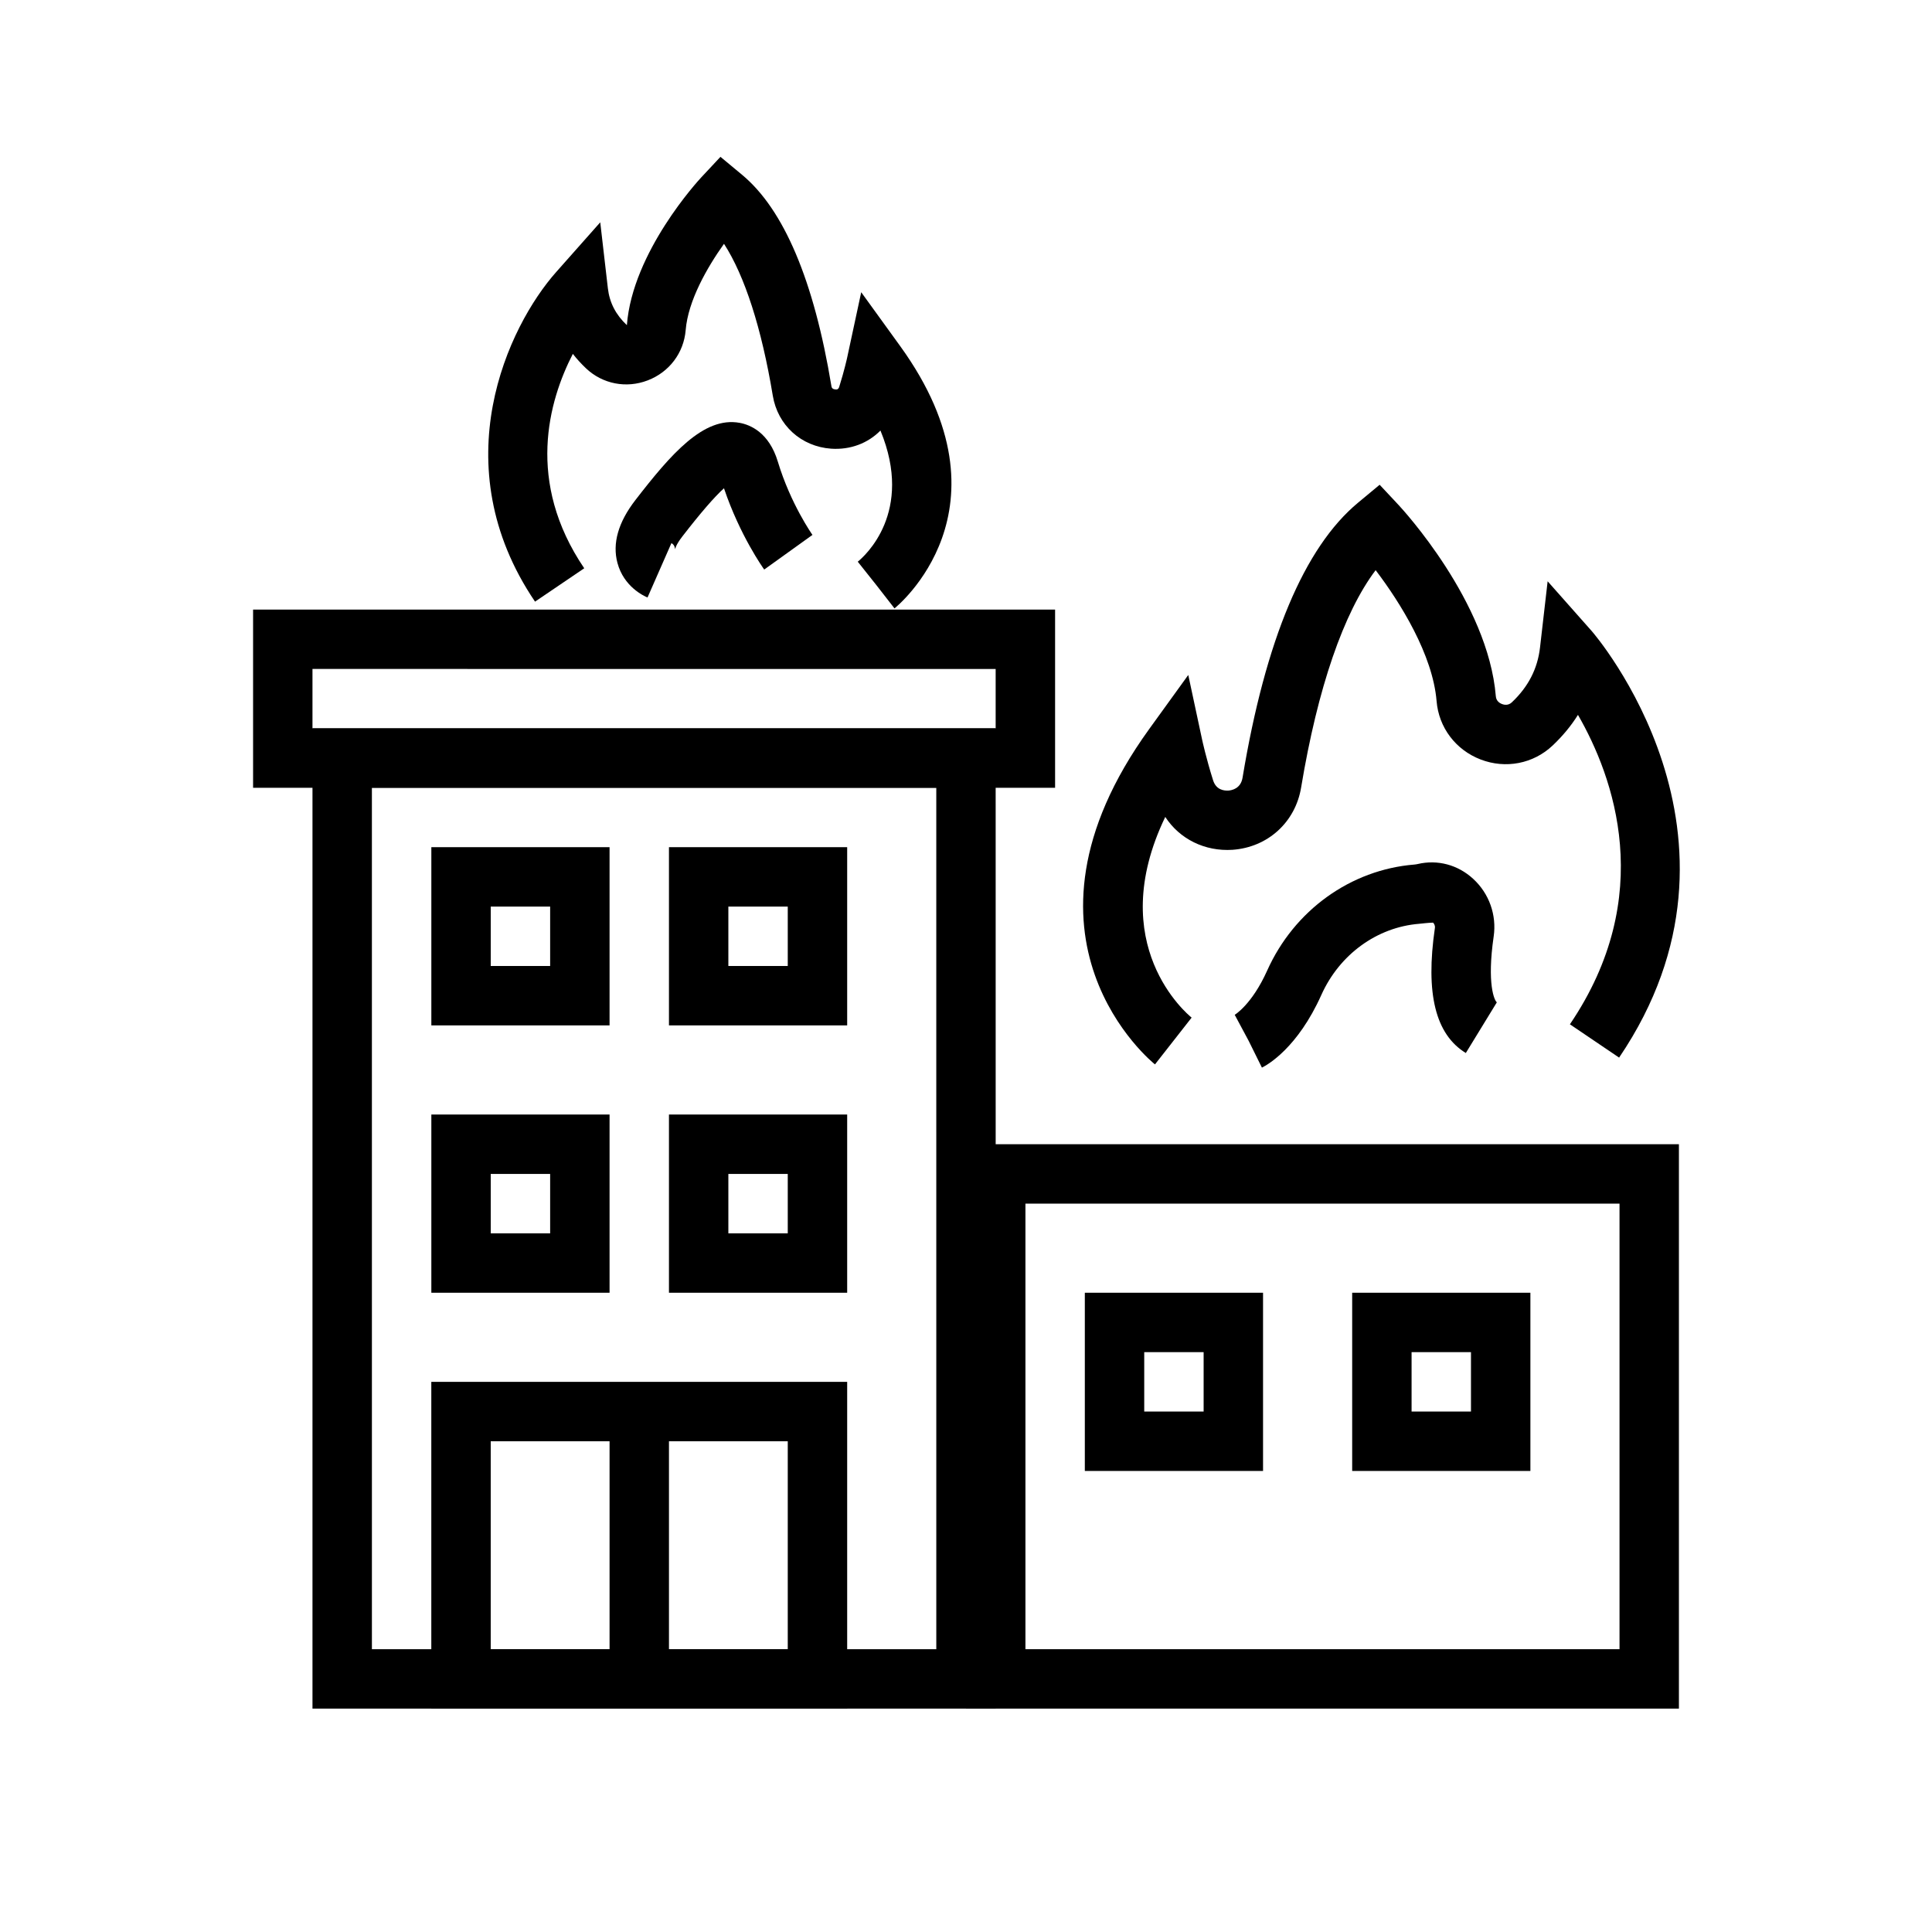 <?xml version="1.0" encoding="UTF-8"?>
<!-- Uploaded to: SVG Repo, www.svgrepo.com, Generator: SVG Repo Mixer Tools -->
<svg fill="#000000" width="800px" height="800px" version="1.1" viewBox="144 144 512 512" xmlns="http://www.w3.org/2000/svg">
 <g>
  <path d="m407.87 596.8h-181.06v-259.78h181.05zm-165.31-15.746h149.57l-0.004-228.29h-149.57z"/>
  <path d="m368.51 596.8h-110.21v-86.594h110.21zm-94.465-15.746h78.719v-55.105h-78.719z"/>
  <path d="m588.93 596.8h-188.93v-149.57h188.93zm-173.18-15.746h157.44v-118.08h-157.44z"/>
  <path d="m305.54 415.74h-47.23v-47.23h47.23zm-31.488-15.742h15.742v-15.742h-15.742z"/>
  <path d="m368.51 415.74h-47.23v-47.23h47.23zm-31.488-15.742h15.742v-15.742h-15.742z"/>
  <path d="m305.54 486.59h-47.23v-47.23h47.23zm-31.488-15.742h15.742v-15.742h-15.742z"/>
  <path d="m368.51 486.59h-47.23v-47.23h47.23zm-31.488-15.742h15.742v-15.742h-15.742z"/>
  <path d="m478.72 533.82h-47.23v-47.23h47.23zm-31.488-15.746h15.742v-15.742h-15.742z"/>
  <path d="m549.57 533.82h-47.23v-47.23h47.23zm-31.488-15.746h15.742v-15.742h-15.742z"/>
  <path d="m423.61 352.77h-212.54v-47.23h212.54zm-196.8-15.742h181.05v-15.742l-181.05-0.004z"/>
  <path d="m305.54 518.08h15.742v70.848h-15.742z"/>
  <path d="m450.08 426.08c-0.422-0.332-41.605-33.402-1.547-88.852l10.371-14.352 3.707 17.32c0.016 0.047 1.023 4.734 2.867 10.578 0.809 2.574 2.883 2.789 4.043 2.738 0.977-0.07 3.289-0.539 3.766-3.406 6.059-36.531 16.359-61.055 30.621-72.895l5.711-4.742 5.074 5.426c0.961 1.039 23.664 25.621 25.715 50.621 0.102 1.293 1.07 1.852 1.629 2.066 0.555 0.215 1.652 0.445 2.598-0.438 4.391-4.144 6.836-8.91 7.488-14.574l2.016-17.52 11.691 13.199c0.477 0.539 47.055 54.289 7.25 113.03l-13.039-8.824c23.062-34.031 11.594-65.582 2.137-82.004-1.82 2.906-4.074 5.629-6.734 8.141-5.121 4.82-12.422 6.227-19.043 3.691-6.633-2.543-11.117-8.48-11.691-15.484-1.008-12.285-9.617-26.105-16.152-34.695-8.48 11.23-15.367 31.211-19.742 57.57-1.523 9.227-8.832 15.875-18.18 16.535-7.34 0.477-14.016-2.852-17.828-8.711-16.312 33.902 5.91 52.32 6.988 53.184z"/>
  <path d="m381.05 305.23-9.672-12.422 4.836 6.211-4.898-6.164c1.805-1.461 14.961-13.098 6.012-34.754-3.32 3.359-7.957 5.152-13.07 4.805-7.941-0.562-14.16-6.203-15.461-14.055-2.969-17.926-7.457-31.797-12.93-40.238-4.465 6.258-9.523 15.074-10.156 22.879-0.5 6.027-4.352 11.125-10.047 13.309-5.68 2.191-11.969 0.969-16.352-3.176-1.293-1.223-2.461-2.508-3.504-3.844-6.426 12.492-12.516 33.902 3.019 56.82l-13.039 8.84c-24.617-36.324-7.102-73.016 5.598-87.34l11.684-13.184 2.023 17.496c0.438 3.781 2.082 6.973 5.035 9.762 1.477-19.418 18.988-38.383 19.727-39.184l5.074-5.426 5.711 4.742c11.094 9.211 19.066 28.035 23.684 55.965 0.055 0.324 0.145 0.859 1.047 0.922 0.715 0.137 0.93-0.355 1.031-0.684 1.344-4.258 2.082-7.633 2.113-7.781l3.715-17.289 10.363 14.328c31.199 43.184-1.211 69.199-1.543 69.461z"/>
  <path d="m478.42 426.93-6.981-14.113 3.488 7.059-3.715-6.941c0.047-0.023 4.566-2.731 8.602-11.723 7.156-15.969 22.109-26.73 39.016-28.098 0.285-0.023 0.578-0.07 0.867-0.137 5.258-1.238 10.664 0.191 14.723 3.938 4.219 3.875 6.25 9.578 5.418 15.266-1.828 12.594 0.191 16.965 0.84 17.449l-8.219 13.43c-8.051-4.926-10.73-15.766-8.195-33.148 0.086-0.613-0.199-1.129-0.492-1.406-1.598 0.055-2.644 0.223-3.676 0.309-11.176 0.898-21.109 8.117-25.922 18.844-6.289 14.035-14.23 18.52-15.754 19.273z"/>
  <path d="m315.6 302.34c-1.039-0.43-6.289-2.875-7.973-9.164-1.383-5.172 0.215-10.77 4.742-16.629 9.473-12.254 18.121-22.238 27.652-20.488 2.773 0.508 7.773 2.523 10.109 10.27 3.391 11.23 9.125 19.344 9.18 19.426l-12.785 9.18c-0.277-0.383-6.441-9.023-10.664-21.539-2.543 2.297-6.242 6.574-11.039 12.777-1.793 2.32-1.93 3.406-1.93 3.414 0-0.016 0.008-1.176-0.961-1.652z"/>
 </g>
</svg>